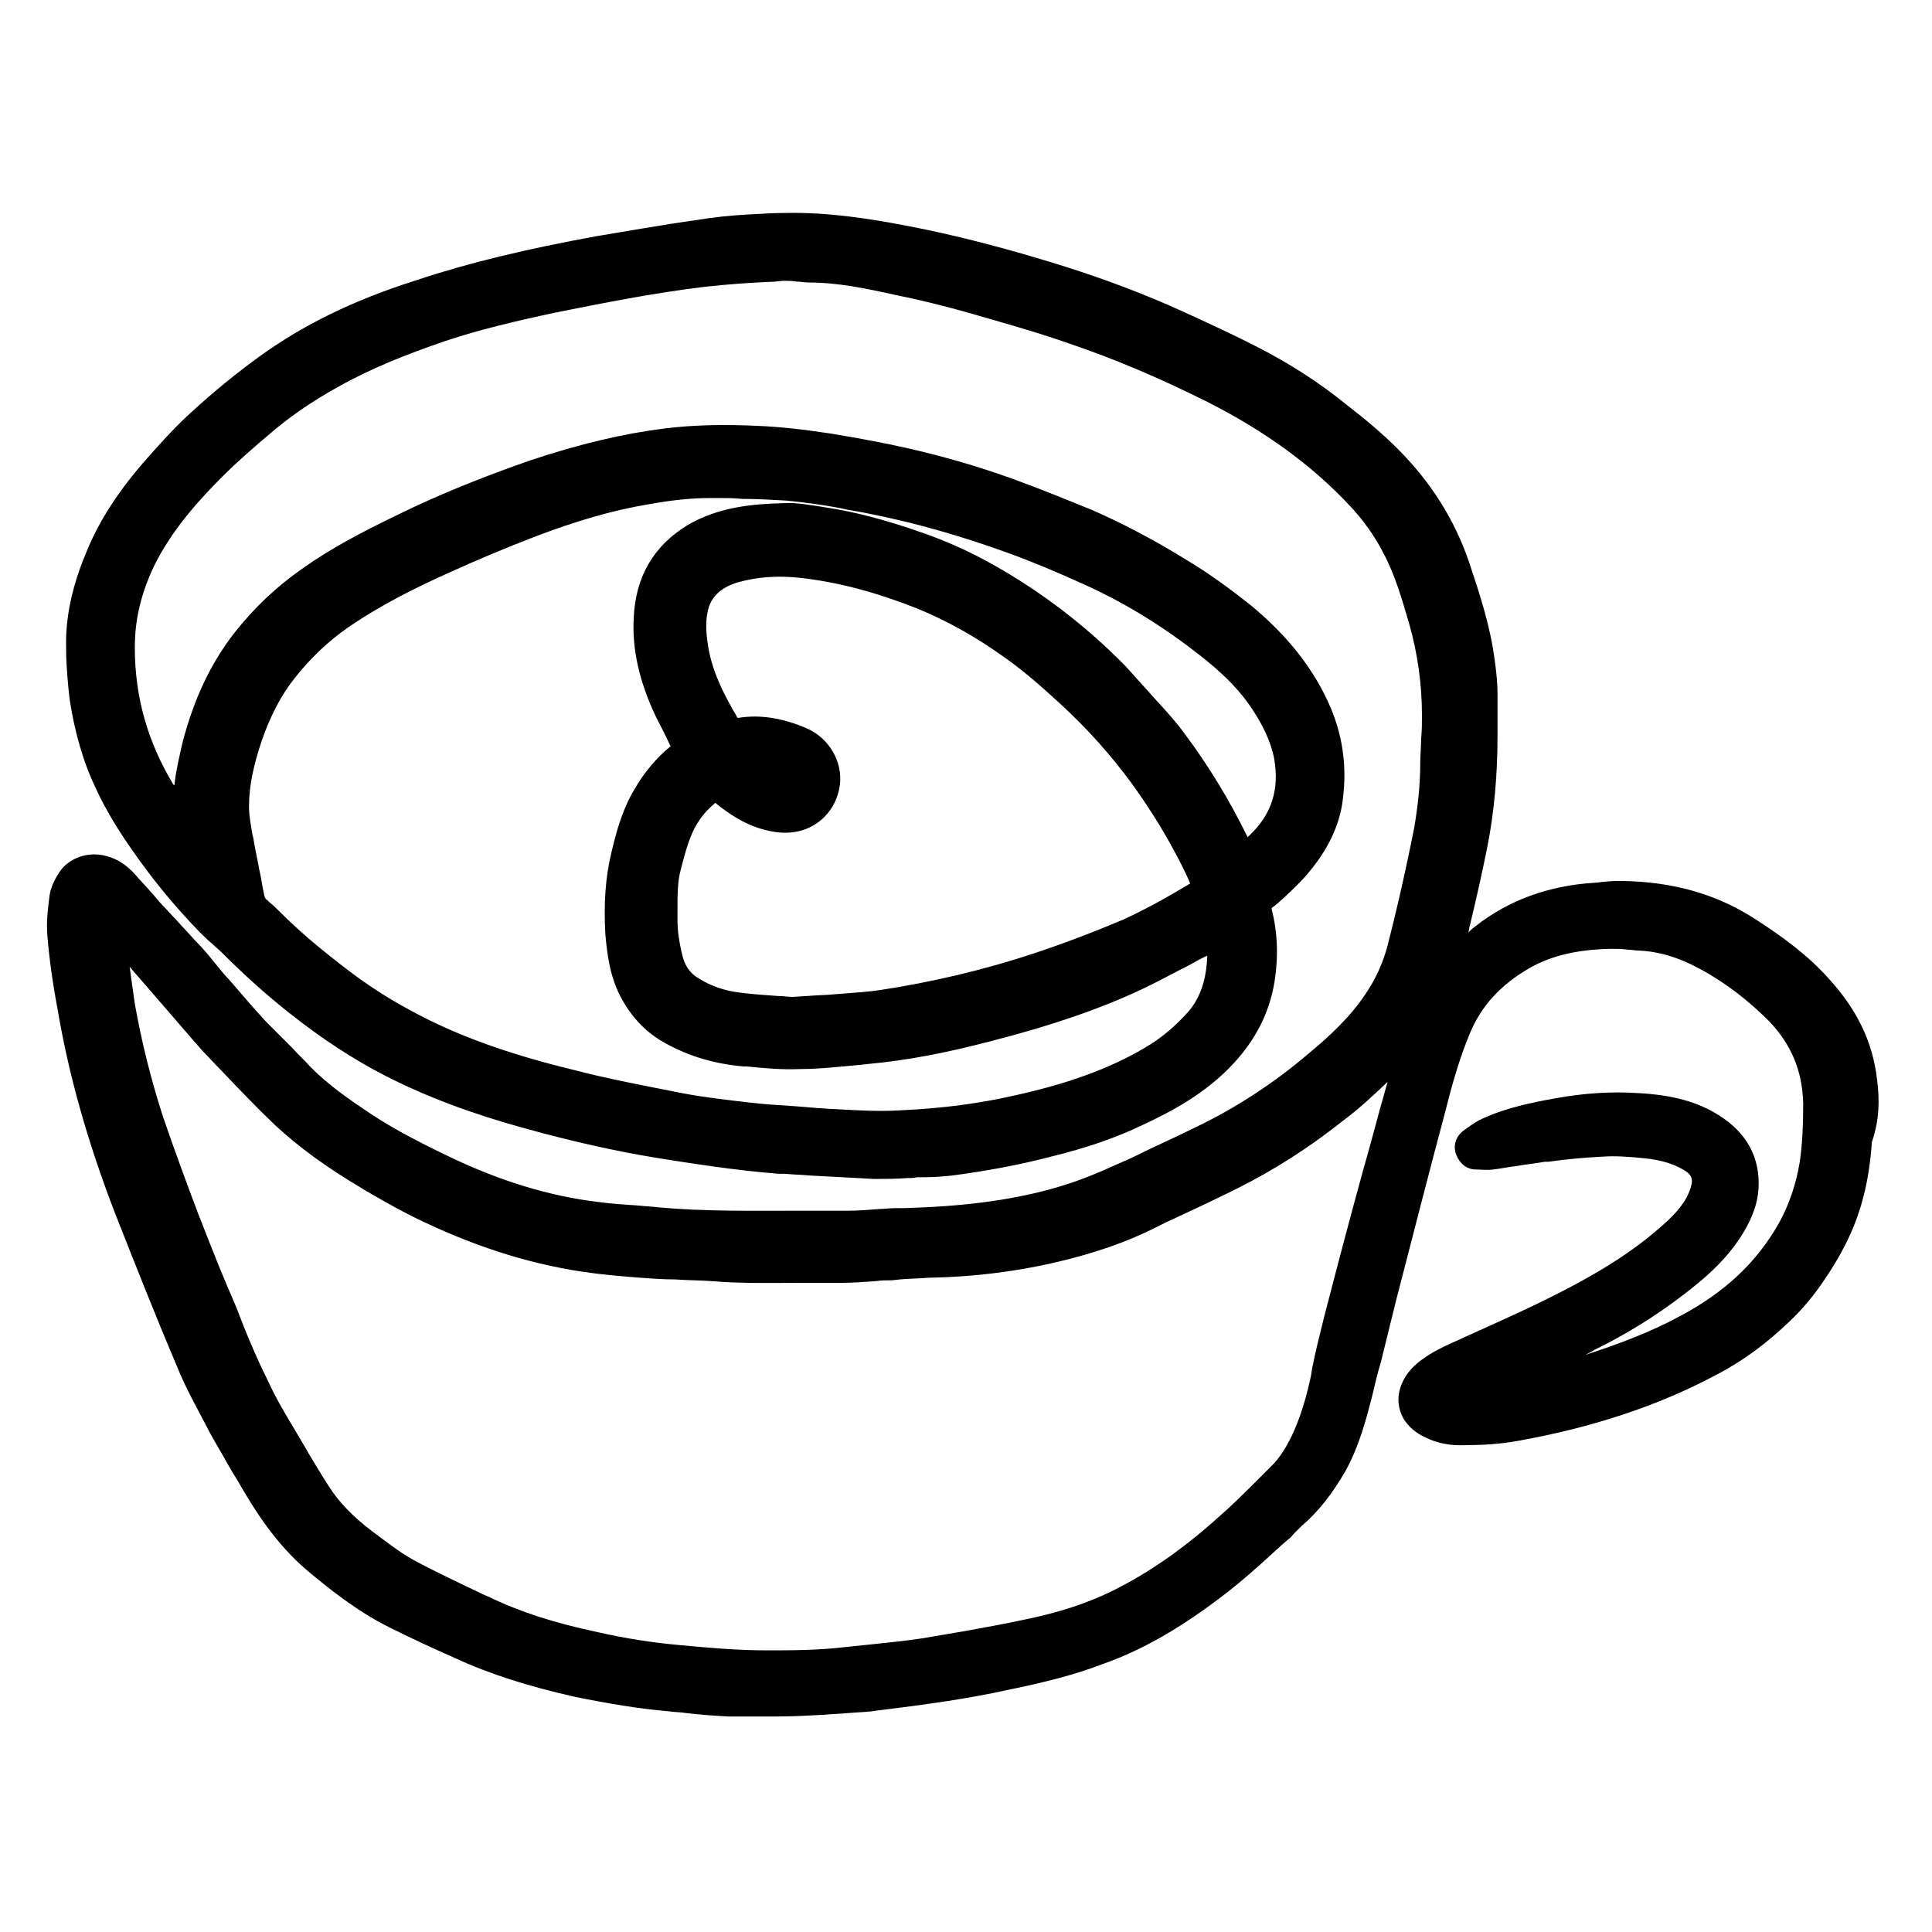 <svg xmlns="http://www.w3.org/2000/svg" xml:space="preserve" width="225" height="225" style="enable-background:new 0 0 225 225"><path d="M218.6 125.7c-.5-4.3-2.3-8.1-5.6-11.7-2.3-2.6-5.2-4.8-8.8-7.1-4.4-2.8-9.4-4.2-15.2-4.3-.8 0-1.5 0-2.2.1-.3 0-.7.1-1 .1-5.3.3-10.1 2-14 5.1-.3.2-.5.4-.8.7.1-.3.1-.6.2-.9.7-2.9 1.4-6 2-9 .8-4 1.2-8.4 1.2-13v-4.8c0-1.2-.1-2.4-.3-3.8-.5-4.1-1.8-8-3-11.6-1.7-5-4.5-9.4-8.3-13.2-1.8-1.8-3.7-3.4-5.9-5.1-3.3-2.7-6.8-4.9-10.3-6.7-2.5-1.3-5.3-2.6-8.8-4.2-4.6-2.1-9.2-3.8-13.6-5.2-7-2.2-13.2-3.8-19.1-4.9-3.7-.7-8.6-1.5-13.6-1.4-1.4 0-3 .1-4.7.2-1.8.1-3.7.3-5.5.6-4.3.6-8.1 1.3-11.8 1.9-8.2 1.5-14.9 3.1-20.9 5.1-7.6 2.4-13.4 5.3-18.5 9-2.6 1.9-5.2 4-7.7 6.3-1.9 1.7-3.7 3.7-5.2 5.4-3.2 3.6-5.6 7.2-7.1 10.9-1.7 4-2.5 7.7-2.4 11.3 0 2.1.2 4 .4 5.9.6 3.9 1.6 7.4 3.1 10.5 1.2 2.6 2.8 5.2 4.9 8.1 2 2.8 4.3 5.6 7.1 8.5.5.5 1 1 1.5 1.4.4.4.8.7 1.2 1.1 2.3 2.3 4.8 4.6 7.7 6.9 3.9 3.1 7.6 5.5 11.3 7.4 4.7 2.4 10 4.4 16.2 6.1 5.4 1.5 10.7 2.7 15.7 3.5 3.8.6 8.8 1.4 13.9 1.8h.7c1 .1 1.9.1 2.9.2l1.9.1c1.8.1 3.7.2 5.6.3 1.3 0 2.6 0 3.8-.1.4 0 .8 0 1.2-.1h.9c1.1 0 2.2-.1 3.2-.2 3.8-.5 7.7-1.2 11.5-2.2 4.1-1 7.6-2.2 10.7-3.7 3.2-1.5 7.3-3.6 10.6-7.2 2.5-2.7 4.1-5.8 4.7-9.3.5-3 .4-5.9-.3-8.6v-.1s0-.1.2-.2l.5-.4c1.1-1 2.1-1.9 3.1-3 2.4-2.7 3.9-5.5 4.4-8.5.6-3.9.2-7.6-1.3-11.2-1.9-4.5-5-8.4-9.2-11.9-2.5-2-5.1-3.9-7.8-5.5-3.9-2.4-7.4-4.2-10.8-5.7-2.7-1.1-5.4-2.2-8.1-3.2-3.7-1.4-7.6-2.6-11.7-3.6-3.3-.8-6.9-1.5-10.6-2.1-3.3-.5-6-.8-8.5-.9-4.2-.2-7.7-.1-10.9.3-4.8.6-9.9 1.8-15.6 3.7-4.6 1.6-9.2 3.4-13.5 5.4-4.4 2.1-9 4.3-13.2 7.3-3 2.1-5.6 4.6-7.8 7.4-2.8 3.6-4.7 7.7-6 12.6-.4 1.7-.8 3.4-1 5.2 0 0 0-.1-.1-.1-3-5-4.5-10.2-4.5-16 0-3.2.7-6.2 2.2-9.4 2.1-4.3 5.3-7.8 8.1-10.6 1.4-1.4 3-2.8 4.5-4.1l.6-.5c2.5-2.2 5.3-4.1 8.2-5.7 3.7-2.1 7.9-3.8 12.6-5.4 3.9-1.3 8.1-2.3 12.8-3.3 5.5-1.1 11.5-2.3 17.4-3 2.7-.3 5.5-.5 8.1-.6l1-.1c.5 0 1 0 1.6.1.5 0 .9.1 1.4.1 3.4 0 6.7.7 10.3 1.5 3 .6 5.7 1.3 8.2 2 3.8 1.1 7.8 2.2 11.8 3.6 5.3 1.8 10.5 4 16.1 6.8 6.7 3.4 12.1 7.3 16.6 12.1 1.5 1.6 2.9 3.5 3.9 5.5 1.4 2.6 2.2 5.5 3 8.2 1 3.5 1.5 7.1 1.5 10.7 0 .9 0 1.8-.1 2.8 0 .9-.1 1.9-.1 2.8 0 2.6-.3 5.1-.7 7.5-.8 4-1.7 8.2-3.1 13.7-.5 1.9-1.3 3.8-2.6 5.7-1.8 2.7-4.2 4.9-6.6 6.9-4 3.4-8.4 6.3-13.2 8.6-2.2 1.1-4.5 2.1-6.7 3.2-1 .5-2 .9-3.1 1.4-2.2 1-4.5 1.9-7.1 2.6-4.8 1.3-10.1 2-17 2.2h-1.1c-.6 0-1.2.1-1.8.1-1.2.1-2.4.2-3.6.2H93c-5.4 0-11 .1-16.4-.4-.7-.1-1.4-.1-2.2-.2-1.5-.1-3.1-.2-4.6-.4-5.9-.7-11.7-2.5-17.7-5.4-2.7-1.3-5.9-2.9-8.8-4.8-2.7-1.8-5-3.4-7.1-5.5-.7-.8-1.5-1.5-2.2-2.3l-3-3c-1.3-1.4-2.5-2.8-3.7-4.2l-.7-.8c-.6-.6-1.1-1.3-1.7-2-.7-.9-1.5-1.8-2.3-2.6-.7-.8-1.4-1.5-2.1-2.3-.5-.5-1-1.1-1.6-1.7-.5-.5-.9-1.1-1.4-1.6-.6-.7-1.2-1.3-1.8-2-1-1.1-2.1-1.8-3.3-2.1-2.1-.6-4.4.2-5.5 1.9-.4.6-.9 1.5-1.1 2.5-.2 1.5-.4 3-.3 4.6.2 2.7.6 5.6 1.2 8.8 1.3 7.7 3.5 15.5 6.7 23.8 2.6 6.6 4.9 12.4 7.2 17.8 1 2.5 2.3 4.8 3.5 7.1.7 1.4 1.6 2.8 2.3 4.1.4.7.8 1.4 1.2 2 2.1 3.7 4.6 7.6 8.3 10.7 2.4 2 5.6 4.6 9.4 6.5 2.6 1.3 5.2 2.5 7.7 3.6 4.1 1.9 8.6 3.3 13.9 4.5 3.9.8 7.5 1.4 11 1.7.7.1 1.4.1 2 .2 1.6.2 3.2.3 4.9.4H90.5c1.8 0 3.7-.1 5.5-.2.9-.1 1.9-.1 2.8-.2 1.1-.1 2.3-.1 3.4-.3 5.8-.7 10.7-1.4 15.2-2.4 4.4-.9 7.9-1.8 11-3 4.3-1.5 8.6-3.9 13.4-7.5 2.7-2 5.1-4.2 7.5-6.4l.7-.6c.3-.2.5-.5.7-.7l.9-.9c2-1.7 3.6-3.8 5.1-6.4 1.6-2.9 2.4-6 3.1-8.7.3-1.3.6-2.6 1-3.9.6-2.4 1.2-4.9 1.8-7.3 2-7.7 3.8-14.8 5.6-21.5.8-3.2 1.7-6.5 3-9.6 1.3-3.1 3.5-5.6 7-7.6 2.5-1.4 5.4-2.1 9.3-2.2.7 0 1.4 0 2.1.1.4 0 .8.1 1.2.1 2.4.1 4.7.8 7.1 2.1 3 1.6 5.7 3.7 8.1 6.1 2.6 2.7 3.9 5.8 4 9.6 0 2.5-.1 4.8-.4 6.8-.4 2.5-1.2 4.9-2.4 7.1-2.6 4.6-6.3 8.1-11.6 10.9-3.3 1.8-7 3.2-11 4.5.4-.2.8-.4 1.1-.6 4.5-2.2 8.6-4.9 12.1-7.8 2.3-1.9 4-3.8 5.2-5.8 1.1-1.8 1.7-3.5 1.8-5.2.2-3.6-1.4-6.5-4.6-8.5-2.5-1.6-5.5-2.4-9.5-2.6-3-.2-6.2 0-9.5.6-2.8.5-5.8 1.1-8.6 2.4-.9.4-1.6 1-2.2 1.4-.9.7-1.2 1.8-.8 2.8.4 1 1.2 1.7 2.3 1.7.6 0 1.3.1 2 0 .9-.1 1.8-.3 2.7-.4 1.1-.2 2.2-.3 3.3-.5h.4c2.1-.3 4.3-.5 6.4-.6 1.4-.1 2.9 0 4.9.2 1.8.2 3.2.6 4.4 1.3 1.1.6 1.1 1.2 1 1.7-.1.5-.3 1-.6 1.6-.9 1.6-2.3 2.8-3.7 4-2.5 2.1-5.4 4-8.9 5.9-4.4 2.4-9 4.4-13.4 6.4l-.2.1c-1.8.8-3.7 1.6-5.3 3-1.7 1.5-2.8 4-1.4 6.4.6.9 1.4 1.6 2.5 2.1 1.4.7 3 1 4.8.9 1.7 0 3.8-.1 6-.5 8.4-1.5 16.2-4 23.1-7.7 3.1-1.6 5.9-3.7 8.5-6.2 1.5-1.4 2.9-3.1 4.1-4.9 1.9-2.8 3.3-5.5 4.2-8.5.7-2.3 1.1-4.7 1.3-7.5.9-2.6.9-5 .6-7.3zm-57 .3-.2.7c-.9 3.1-1.7 6.3-2.6 9.4-1.6 5.8-3.1 11.5-4.6 17.3-.5 2-1 4-1.4 6l-.1.7c-.5 2.4-1.2 4.9-2.3 7.2-.7 1.4-1.4 2.5-2.2 3.3l-1.8 1.8c-1.4 1.4-2.9 2.9-4.4 4.2-4.1 3.7-8.1 6.5-12.3 8.6-3 1.5-6.4 2.6-10.3 3.4-4.7 1-8.5 1.6-12 2.2-2 .3-4 .5-5.9.7-1 .1-1.9.2-2.9.3-3.3.4-6.5.4-9.3.4-3.4 0-6.8-.3-10-.6-3.4-.3-6.5-.8-9.6-1.5-5.2-1.1-9.2-2.4-12.7-4.1l-.7-.3c-2.7-1.3-5.5-2.6-8.1-4-1.8-1-3.4-2.3-4.9-3.4-2.1-1.6-3.8-3.3-5-5.2-.8-1.2-1.6-2.6-2.4-3.9l-.1-.2c-.4-.7-.9-1.5-1.3-2.2-1.2-2-2.4-4-3.3-6-1.4-2.8-2.6-5.7-3.7-8.6l-.9-2.1c-1.5-3.5-2.5-6.2-3.5-8.7-1.4-3.7-2.8-7.5-4.1-11.3-1.4-4.3-2.5-8.7-3.3-13.2-.2-1.4-.4-2.8-.6-4.3.7.8 1.3 1.5 2 2.3l5.1 5.9c.4.5.9 1 1.3 1.5.8.8 1.5 1.6 2.3 2.4 2 2.1 4.1 4.3 6.2 6.3 2.8 2.6 6.1 5 10 7.3l.3.2c1.9 1.1 3.8 2.2 5.8 3.2 6.7 3.3 13.1 5.4 19.7 6.4 2 .3 4.1.5 6.7.7 1.4.1 2.7.2 4.1.2 1.4.1 2.9.1 4.3.2 3.5.3 7.1.2 10.5.2h4.5c1.4 0 2.7-.1 4.1-.2.6-.1 1.3-.1 1.9-.1l.9-.1c1.1-.1 2.3-.1 3.4-.2 5.9-.1 11.5-.9 16.8-2.3 3-.8 6-1.8 9.1-3.3l1.6-.8c2.8-1.3 5.6-2.6 8.4-4 4.2-2.1 8.3-4.7 12.2-7.8 1.9-1.4 3.6-3 5.3-4.6zm-41.1-15c-6 2-12.1 3.4-18 4.3-1.3.2-2.8.3-4.1.4l-1.3.1c-1 .1-2 .1-3.2.2l-1.6.1c-.5 0-1-.1-1.6-.1-1.4-.1-3-.2-4.5-.4-1.8-.2-3.5-.8-4.9-1.7-1-.6-1.6-1.5-1.9-2.9-.3-1.3-.5-2.6-.5-3.8v-1.4c0-1.6 0-3.2.4-4.6.5-1.9 1-4 2.1-5.6.5-.8 1.2-1.5 1.9-2.1 1.6 1.3 3.4 2.5 5.6 3.1 1.1.3 2.3.5 3.6.3 2.8-.4 4.9-2.6 5.3-5.4.4-2.8-1.3-5.6-3.9-6.7-2.8-1.2-5.4-1.6-7.9-1.2h-.1c-1.6-2.7-3.1-5.6-3.5-8.8-.2-1.4-.2-2.5 0-3.5.3-1.7 1.5-2.9 3.6-3.5 2.2-.6 4.5-.8 7.2-.5 4.5.5 8.9 1.7 13.7 3.6 3.4 1.4 6.8 3.3 10 5.6 2 1.4 3.9 3 6.4 5.3 3.4 3.1 6.1 6.2 8.4 9.3 1.8 2.5 3.5 5.1 5.1 8.1.6 1.1 1.1 2.1 1.6 3.2l.2.5c-3 1.8-5.4 3.1-7.8 4.2-3.3 1.4-6.7 2.7-10.3 3.9zm13.3-30.4-2.7-3c-4.7-4.8-9.9-8.7-15.2-11.7-2.8-1.6-5.7-2.9-8.6-3.9-4.3-1.5-7.8-2.4-11.1-2.9l-.6-.1c-1.4-.2-2.9-.5-4.4-.4-3.5.1-7.5.4-11.2 2.6-3.9 2.4-6 6-6.2 10.8-.2 3.7.7 7.5 2.6 11.5.5 1 1 1.9 1.4 2.8l.3.6c-1.7 1.4-3.1 3.1-4.2 5-1.5 2.5-2.2 5.3-2.7 7.4-.7 2.9-.9 6-.7 9.5.2 2.2.5 5.1 2 7.7 1.2 2.1 2.8 3.8 5 5 2.7 1.5 5.7 2.4 9.1 2.7h.4c2 .2 4.1.4 6.2.3 2.4 0 4.8-.3 7.1-.5l.9-.1c4.3-.4 8.7-1.2 14.4-2.7 6.6-1.7 12.3-3.6 17.4-6 1.9-.9 3.7-1.9 5.5-2.8.7-.4 1.4-.8 2.1-1.1-.1 2.8-.8 4.8-2.1 6.4-1.5 1.7-3.2 3.2-5.3 4.4-4.1 2.4-8.9 4.1-14.7 5.4-2.1.5-4.4.9-6.6 1.2-2.3.3-4.7.5-6.9.6-1.5.1-3.1.1-5.2 0s-4.2-.2-6.3-.4l-1.3-.1c-1.6-.1-3.3-.2-4.9-.4-2.6-.3-5.3-.6-7.9-1.1-4-.8-8.4-1.6-12.6-2.7-7.8-1.9-13.9-4.1-19.3-7.1-3-1.6-5.9-3.6-9-6.1-2.4-1.9-4.3-3.6-6-5.3-.4-.4-.7-.7-1.1-1l-.3-.3c-.2-.1-.3-.3-.4-.9-.2-.9-.3-1.8-.5-2.6-.2-1.2-.5-2.4-.7-3.7l-.1-.4c-.2-1.2-.4-2.2-.4-3.3 0-2.3.5-4.7 1.5-7.7 1-2.8 2.2-5.2 3.8-7.2 1.8-2.3 3.9-4.3 6.2-5.9 3.9-2.7 8.2-4.8 12-6.5 3.1-1.4 6.4-2.8 9.8-4.1 4.7-1.8 9.1-3.1 13.4-3.8 2.8-.5 5-.7 7.1-.7h.9c.9 0 1.8 0 2.7.1 1.7 0 3.5.1 5.2.2 2.1.2 4.3.5 6.4.9l.4.1c5.9 1 12.1 2.6 19 5.1 2.8 1 5.6 2.2 8.5 3.5 4.5 2 8.9 4.6 13.3 8 3.3 2.5 5.4 4.7 6.9 7.1.9 1.4 1.9 3.3 2.3 5.4.6 3.5-.3 6.3-2.6 8.6l-.5.5c-2.1-4.3-4.6-8.4-7.3-12-1-1.4-2.2-2.7-3.3-3.9l-.9-1z"/></svg>
